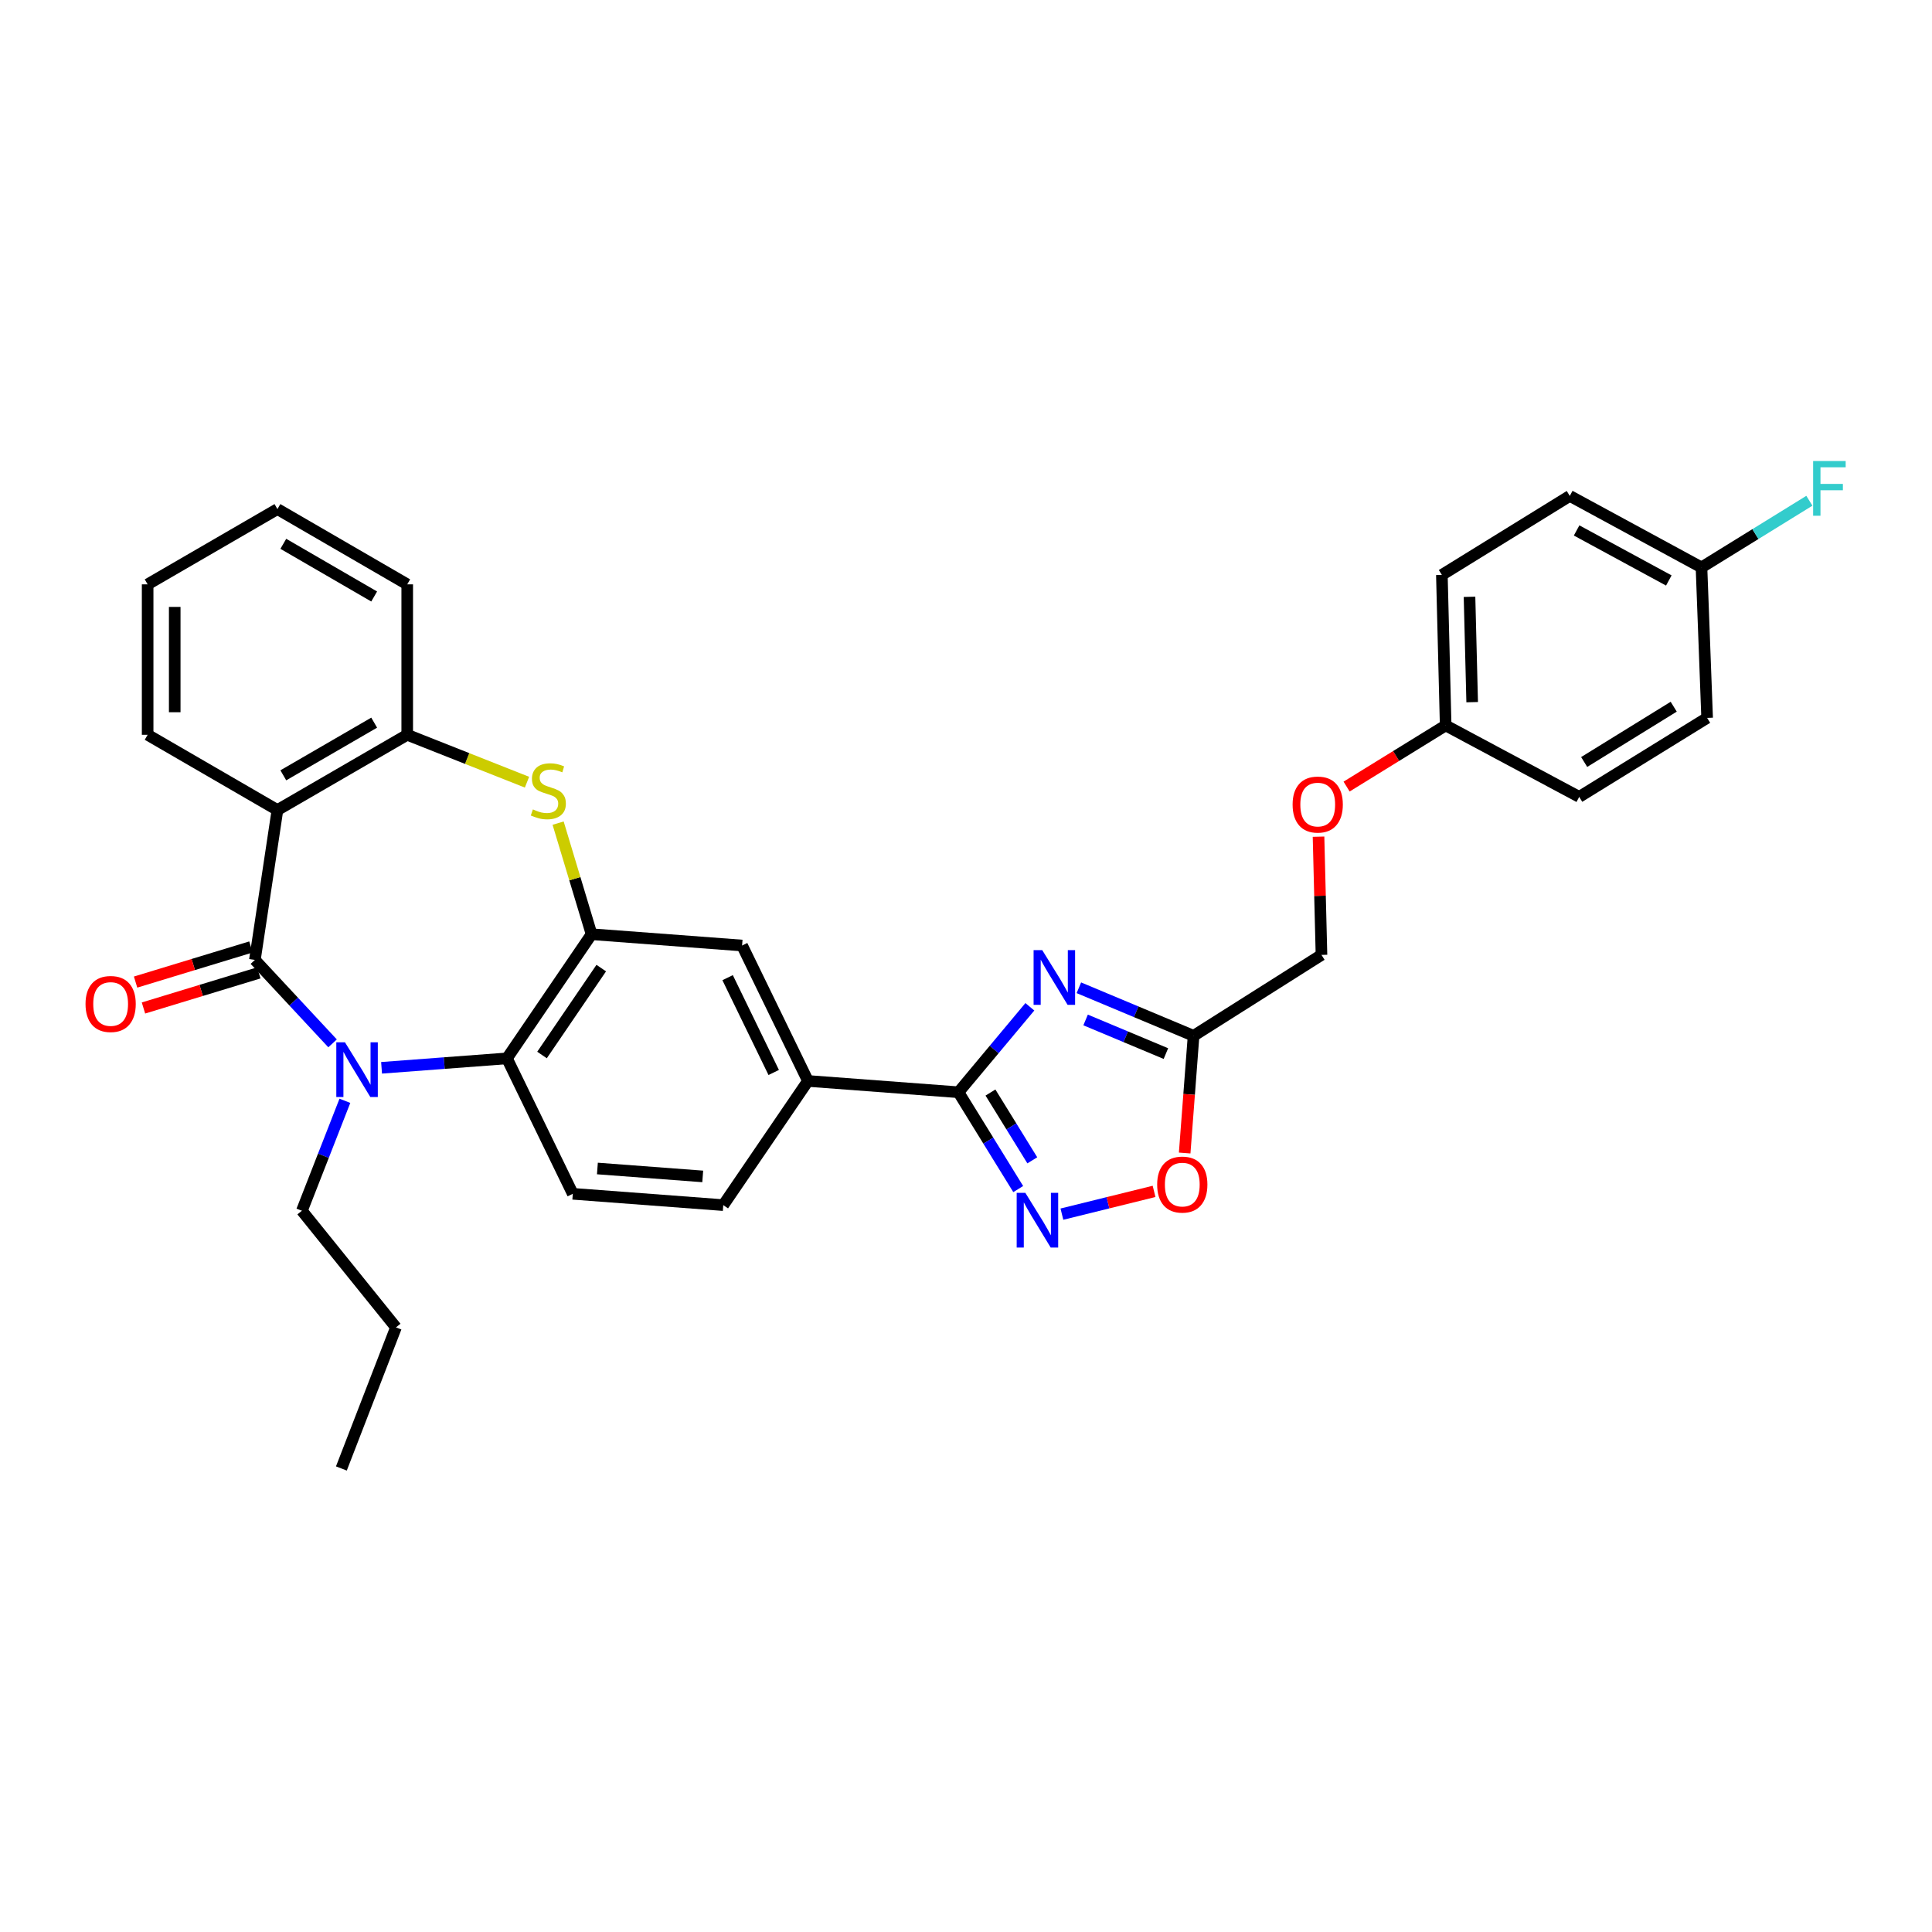 <?xml version='1.0' encoding='iso-8859-1'?>
<svg version='1.1' baseProfile='full'
              xmlns='http://www.w3.org/2000/svg'
                      xmlns:rdkit='http://www.rdkit.org/xml'
                      xmlns:xlink='http://www.w3.org/1999/xlink'
                  xml:space='preserve'
width='1000px' height='1000px' viewBox='0 0 1000 1000'>
<!-- END OF HEADER -->
<rect style='opacity:1.0;fill:#FFFFFF;stroke:none' width='1000' height='1000' x='0' y='0'> </rect>
<path class='bond-0' d='M 131.925,496.854 L 152.029,518.445' style='fill:none;fill-rule:evenodd;stroke:#000000;stroke-width:6px;stroke-linecap:butt;stroke-linejoin:miter;stroke-opacity:1' />
<path class='bond-0' d='M 152.029,518.445 L 172.134,540.036' style='fill:none;fill-rule:evenodd;stroke:#0000FF;stroke-width:6px;stroke-linecap:butt;stroke-linejoin:miter;stroke-opacity:1' />
<path class='bond-2' d='M 131.925,496.854 L 143.599,419.276' style='fill:none;fill-rule:evenodd;stroke:#000000;stroke-width:6px;stroke-linecap:butt;stroke-linejoin:miter;stroke-opacity:1' />
<path class='bond-14' d='M 129.884,490.148 L 100.03,499.236' style='fill:none;fill-rule:evenodd;stroke:#000000;stroke-width:6px;stroke-linecap:butt;stroke-linejoin:miter;stroke-opacity:1' />
<path class='bond-14' d='M 100.03,499.236 L 70.177,508.323' style='fill:none;fill-rule:evenodd;stroke:#FF0000;stroke-width:6px;stroke-linecap:butt;stroke-linejoin:miter;stroke-opacity:1' />
<path class='bond-14' d='M 133.966,503.56 L 104.113,512.647' style='fill:none;fill-rule:evenodd;stroke:#000000;stroke-width:6px;stroke-linecap:butt;stroke-linejoin:miter;stroke-opacity:1' />
<path class='bond-14' d='M 104.113,512.647 L 74.26,521.734' style='fill:none;fill-rule:evenodd;stroke:#FF0000;stroke-width:6px;stroke-linecap:butt;stroke-linejoin:miter;stroke-opacity:1' />
<path class='bond-7' d='M 197.499,552.698 L 229.946,550.255' style='fill:none;fill-rule:evenodd;stroke:#0000FF;stroke-width:6px;stroke-linecap:butt;stroke-linejoin:miter;stroke-opacity:1' />
<path class='bond-7' d='M 229.946,550.255 L 262.392,547.812' style='fill:none;fill-rule:evenodd;stroke:#000000;stroke-width:6px;stroke-linecap:butt;stroke-linejoin:miter;stroke-opacity:1' />
<path class='bond-18' d='M 178.512,569.773 L 167.387,598.228' style='fill:none;fill-rule:evenodd;stroke:#0000FF;stroke-width:6px;stroke-linecap:butt;stroke-linejoin:miter;stroke-opacity:1' />
<path class='bond-18' d='M 167.387,598.228 L 156.263,626.683' style='fill:none;fill-rule:evenodd;stroke:#000000;stroke-width:6px;stroke-linecap:butt;stroke-linejoin:miter;stroke-opacity:1' />
<path class='bond-1' d='M 533.051,521.118 L 514.571,543.23' style='fill:none;fill-rule:evenodd;stroke:#0000FF;stroke-width:6px;stroke-linecap:butt;stroke-linejoin:miter;stroke-opacity:1' />
<path class='bond-1' d='M 514.571,543.23 L 496.092,565.343' style='fill:none;fill-rule:evenodd;stroke:#000000;stroke-width:6px;stroke-linecap:butt;stroke-linejoin:miter;stroke-opacity:1' />
<path class='bond-8' d='M 558.419,511.268 L 588.104,523.703' style='fill:none;fill-rule:evenodd;stroke:#0000FF;stroke-width:6px;stroke-linecap:butt;stroke-linejoin:miter;stroke-opacity:1' />
<path class='bond-8' d='M 588.104,523.703 L 617.79,536.138' style='fill:none;fill-rule:evenodd;stroke:#000000;stroke-width:6px;stroke-linecap:butt;stroke-linejoin:miter;stroke-opacity:1' />
<path class='bond-8' d='M 561.908,527.928 L 582.688,536.633' style='fill:none;fill-rule:evenodd;stroke:#0000FF;stroke-width:6px;stroke-linecap:butt;stroke-linejoin:miter;stroke-opacity:1' />
<path class='bond-8' d='M 582.688,536.633 L 603.468,545.337' style='fill:none;fill-rule:evenodd;stroke:#000000;stroke-width:6px;stroke-linecap:butt;stroke-linejoin:miter;stroke-opacity:1' />
<path class='bond-9' d='M 143.599,419.276 L 210.78,380.327' style='fill:none;fill-rule:evenodd;stroke:#000000;stroke-width:6px;stroke-linecap:butt;stroke-linejoin:miter;stroke-opacity:1' />
<path class='bond-9' d='M 146.645,401.306 L 193.672,374.042' style='fill:none;fill-rule:evenodd;stroke:#000000;stroke-width:6px;stroke-linecap:butt;stroke-linejoin:miter;stroke-opacity:1' />
<path class='bond-21' d='M 143.599,419.276 L 76.418,380.327' style='fill:none;fill-rule:evenodd;stroke:#000000;stroke-width:6px;stroke-linecap:butt;stroke-linejoin:miter;stroke-opacity:1' />
<path class='bond-3' d='M 496.092,565.343 L 418.195,559.502' style='fill:none;fill-rule:evenodd;stroke:#000000;stroke-width:6px;stroke-linecap:butt;stroke-linejoin:miter;stroke-opacity:1' />
<path class='bond-6' d='M 496.092,565.343 L 511.561,590.402' style='fill:none;fill-rule:evenodd;stroke:#000000;stroke-width:6px;stroke-linecap:butt;stroke-linejoin:miter;stroke-opacity:1' />
<path class='bond-6' d='M 511.561,590.402 L 527.03,615.46' style='fill:none;fill-rule:evenodd;stroke:#0000FF;stroke-width:6px;stroke-linecap:butt;stroke-linejoin:miter;stroke-opacity:1' />
<path class='bond-6' d='M 512.661,565.497 L 523.49,583.038' style='fill:none;fill-rule:evenodd;stroke:#000000;stroke-width:6px;stroke-linecap:butt;stroke-linejoin:miter;stroke-opacity:1' />
<path class='bond-6' d='M 523.49,583.038 L 534.318,600.579' style='fill:none;fill-rule:evenodd;stroke:#0000FF;stroke-width:6px;stroke-linecap:butt;stroke-linejoin:miter;stroke-opacity:1' />
<path class='bond-4' d='M 306.193,483.552 L 262.392,547.812' style='fill:none;fill-rule:evenodd;stroke:#000000;stroke-width:6px;stroke-linecap:butt;stroke-linejoin:miter;stroke-opacity:1' />
<path class='bond-4' d='M 311.207,501.087 L 280.546,546.069' style='fill:none;fill-rule:evenodd;stroke:#000000;stroke-width:6px;stroke-linecap:butt;stroke-linejoin:miter;stroke-opacity:1' />
<path class='bond-12' d='M 306.193,483.552 L 384.106,489.393' style='fill:none;fill-rule:evenodd;stroke:#000000;stroke-width:6px;stroke-linecap:butt;stroke-linejoin:miter;stroke-opacity:1' />
<path class='bond-32' d='M 306.193,483.552 L 297.537,454.801' style='fill:none;fill-rule:evenodd;stroke:#000000;stroke-width:6px;stroke-linecap:butt;stroke-linejoin:miter;stroke-opacity:1' />
<path class='bond-32' d='M 297.537,454.801 L 288.881,426.05' style='fill:none;fill-rule:evenodd;stroke:#CCCC00;stroke-width:6px;stroke-linecap:butt;stroke-linejoin:miter;stroke-opacity:1' />
<path class='bond-5' d='M 272.774,404.859 L 241.777,392.593' style='fill:none;fill-rule:evenodd;stroke:#CCCC00;stroke-width:6px;stroke-linecap:butt;stroke-linejoin:miter;stroke-opacity:1' />
<path class='bond-5' d='M 241.777,392.593 L 210.78,380.327' style='fill:none;fill-rule:evenodd;stroke:#000000;stroke-width:6px;stroke-linecap:butt;stroke-linejoin:miter;stroke-opacity:1' />
<path class='bond-10' d='M 549.643,628.437 L 573.493,622.548' style='fill:none;fill-rule:evenodd;stroke:#0000FF;stroke-width:6px;stroke-linecap:butt;stroke-linejoin:miter;stroke-opacity:1' />
<path class='bond-10' d='M 573.493,622.548 L 597.344,616.659' style='fill:none;fill-rule:evenodd;stroke:#FF0000;stroke-width:6px;stroke-linecap:butt;stroke-linejoin:miter;stroke-opacity:1' />
<path class='bond-13' d='M 262.392,547.812 L 296.481,617.913' style='fill:none;fill-rule:evenodd;stroke:#000000;stroke-width:6px;stroke-linecap:butt;stroke-linejoin:miter;stroke-opacity:1' />
<path class='bond-16' d='M 617.79,536.138 L 683.997,494.253' style='fill:none;fill-rule:evenodd;stroke:#000000;stroke-width:6px;stroke-linecap:butt;stroke-linejoin:miter;stroke-opacity:1' />
<path class='bond-35' d='M 617.79,536.138 L 615.486,566.471' style='fill:none;fill-rule:evenodd;stroke:#000000;stroke-width:6px;stroke-linecap:butt;stroke-linejoin:miter;stroke-opacity:1' />
<path class='bond-35' d='M 615.486,566.471 L 613.183,596.805' style='fill:none;fill-rule:evenodd;stroke:#FF0000;stroke-width:6px;stroke-linecap:butt;stroke-linejoin:miter;stroke-opacity:1' />
<path class='bond-27' d='M 210.78,380.327 L 210.78,302.461' style='fill:none;fill-rule:evenodd;stroke:#000000;stroke-width:6px;stroke-linecap:butt;stroke-linejoin:miter;stroke-opacity:1' />
<path class='bond-11' d='M 418.195,559.502 L 374.363,623.77' style='fill:none;fill-rule:evenodd;stroke:#000000;stroke-width:6px;stroke-linecap:butt;stroke-linejoin:miter;stroke-opacity:1' />
<path class='bond-34' d='M 418.195,559.502 L 384.106,489.393' style='fill:none;fill-rule:evenodd;stroke:#000000;stroke-width:6px;stroke-linecap:butt;stroke-linejoin:miter;stroke-opacity:1' />
<path class='bond-34' d='M 400.474,555.116 L 376.612,506.039' style='fill:none;fill-rule:evenodd;stroke:#000000;stroke-width:6px;stroke-linecap:butt;stroke-linejoin:miter;stroke-opacity:1' />
<path class='bond-15' d='M 296.481,617.913 L 374.363,623.77' style='fill:none;fill-rule:evenodd;stroke:#000000;stroke-width:6px;stroke-linecap:butt;stroke-linejoin:miter;stroke-opacity:1' />
<path class='bond-15' d='M 309.215,604.813 L 363.732,608.912' style='fill:none;fill-rule:evenodd;stroke:#000000;stroke-width:6px;stroke-linecap:butt;stroke-linejoin:miter;stroke-opacity:1' />
<path class='bond-17' d='M 683.997,494.253 L 683.232,463.658' style='fill:none;fill-rule:evenodd;stroke:#000000;stroke-width:6px;stroke-linecap:butt;stroke-linejoin:miter;stroke-opacity:1' />
<path class='bond-17' d='M 683.232,463.658 L 682.468,433.064' style='fill:none;fill-rule:evenodd;stroke:#FF0000;stroke-width:6px;stroke-linecap:butt;stroke-linejoin:miter;stroke-opacity:1' />
<path class='bond-19' d='M 696.995,407.129 L 722.634,391.302' style='fill:none;fill-rule:evenodd;stroke:#FF0000;stroke-width:6px;stroke-linecap:butt;stroke-linejoin:miter;stroke-opacity:1' />
<path class='bond-19' d='M 722.634,391.302 L 748.273,375.475' style='fill:none;fill-rule:evenodd;stroke:#000000;stroke-width:6px;stroke-linecap:butt;stroke-linejoin:miter;stroke-opacity:1' />
<path class='bond-28' d='M 156.263,626.683 L 204.954,687.057' style='fill:none;fill-rule:evenodd;stroke:#000000;stroke-width:6px;stroke-linecap:butt;stroke-linejoin:miter;stroke-opacity:1' />
<path class='bond-23' d='M 748.273,375.475 L 817.4,412.469' style='fill:none;fill-rule:evenodd;stroke:#000000;stroke-width:6px;stroke-linecap:butt;stroke-linejoin:miter;stroke-opacity:1' />
<path class='bond-24' d='M 748.273,375.475 L 746.31,297.578' style='fill:none;fill-rule:evenodd;stroke:#000000;stroke-width:6px;stroke-linecap:butt;stroke-linejoin:miter;stroke-opacity:1' />
<path class='bond-24' d='M 761.993,363.438 L 760.619,308.91' style='fill:none;fill-rule:evenodd;stroke:#000000;stroke-width:6px;stroke-linecap:butt;stroke-linejoin:miter;stroke-opacity:1' />
<path class='bond-20' d='M 880.687,293.684 L 812.517,256.682' style='fill:none;fill-rule:evenodd;stroke:#000000;stroke-width:6px;stroke-linecap:butt;stroke-linejoin:miter;stroke-opacity:1' />
<path class='bond-20' d='M 863.774,300.455 L 816.055,274.553' style='fill:none;fill-rule:evenodd;stroke:#000000;stroke-width:6px;stroke-linecap:butt;stroke-linejoin:miter;stroke-opacity:1' />
<path class='bond-22' d='M 880.687,293.684 L 908.608,276.438' style='fill:none;fill-rule:evenodd;stroke:#000000;stroke-width:6px;stroke-linecap:butt;stroke-linejoin:miter;stroke-opacity:1' />
<path class='bond-22' d='M 908.608,276.438 L 936.529,259.191' style='fill:none;fill-rule:evenodd;stroke:#33CCCC;stroke-width:6px;stroke-linecap:butt;stroke-linejoin:miter;stroke-opacity:1' />
<path class='bond-36' d='M 880.687,293.684 L 883.608,371.581' style='fill:none;fill-rule:evenodd;stroke:#000000;stroke-width:6px;stroke-linecap:butt;stroke-linejoin:miter;stroke-opacity:1' />
<path class='bond-29' d='M 76.418,380.327 L 76.418,302.461' style='fill:none;fill-rule:evenodd;stroke:#000000;stroke-width:6px;stroke-linecap:butt;stroke-linejoin:miter;stroke-opacity:1' />
<path class='bond-29' d='M 90.437,368.648 L 90.437,314.141' style='fill:none;fill-rule:evenodd;stroke:#000000;stroke-width:6px;stroke-linecap:butt;stroke-linejoin:miter;stroke-opacity:1' />
<path class='bond-25' d='M 817.4,412.469 L 883.608,371.581' style='fill:none;fill-rule:evenodd;stroke:#000000;stroke-width:6px;stroke-linecap:butt;stroke-linejoin:miter;stroke-opacity:1' />
<path class='bond-25' d='M 819.965,394.409 L 866.311,365.787' style='fill:none;fill-rule:evenodd;stroke:#000000;stroke-width:6px;stroke-linecap:butt;stroke-linejoin:miter;stroke-opacity:1' />
<path class='bond-26' d='M 746.31,297.578 L 812.517,256.682' style='fill:none;fill-rule:evenodd;stroke:#000000;stroke-width:6px;stroke-linecap:butt;stroke-linejoin:miter;stroke-opacity:1' />
<path class='bond-33' d='M 210.78,302.461 L 143.599,263.505' style='fill:none;fill-rule:evenodd;stroke:#000000;stroke-width:6px;stroke-linecap:butt;stroke-linejoin:miter;stroke-opacity:1' />
<path class='bond-33' d='M 193.671,308.745 L 146.644,281.476' style='fill:none;fill-rule:evenodd;stroke:#000000;stroke-width:6px;stroke-linecap:butt;stroke-linejoin:miter;stroke-opacity:1' />
<path class='bond-31' d='M 204.954,687.057 L 176.699,760.079' style='fill:none;fill-rule:evenodd;stroke:#000000;stroke-width:6px;stroke-linecap:butt;stroke-linejoin:miter;stroke-opacity:1' />
<path class='bond-30' d='M 76.418,302.461 L 143.599,263.505' style='fill:none;fill-rule:evenodd;stroke:#000000;stroke-width:6px;stroke-linecap:butt;stroke-linejoin:miter;stroke-opacity:1' />
<path  class='atom-1' d='M 178.554 539.493
L 187.834 554.493
Q 188.754 555.973, 190.234 558.653
Q 191.714 561.333, 191.794 561.493
L 191.794 539.493
L 195.554 539.493
L 195.554 567.813
L 191.674 567.813
L 181.714 551.413
Q 180.554 549.493, 179.314 547.293
Q 178.114 545.093, 177.754 544.413
L 177.754 567.813
L 174.074 567.813
L 174.074 539.493
L 178.554 539.493
' fill='#0000FF'/>
<path  class='atom-2' d='M 539.466 491.791
L 548.746 506.791
Q 549.666 508.271, 551.146 510.951
Q 552.626 513.631, 552.706 513.791
L 552.706 491.791
L 556.466 491.791
L 556.466 520.111
L 552.586 520.111
L 542.626 503.711
Q 541.466 501.791, 540.226 499.591
Q 539.026 497.391, 538.666 496.711
L 538.666 520.111
L 534.986 520.111
L 534.986 491.791
L 539.466 491.791
' fill='#0000FF'/>
<path  class='atom-6' d='M 275.817 418.949
Q 276.137 419.069, 277.457 419.629
Q 278.777 420.189, 280.217 420.549
Q 281.697 420.869, 283.137 420.869
Q 285.817 420.869, 287.377 419.589
Q 288.937 418.269, 288.937 415.989
Q 288.937 414.429, 288.137 413.469
Q 287.377 412.509, 286.177 411.989
Q 284.977 411.469, 282.977 410.869
Q 280.457 410.109, 278.937 409.389
Q 277.457 408.669, 276.377 407.149
Q 275.337 405.629, 275.337 403.069
Q 275.337 399.509, 277.737 397.309
Q 280.177 395.109, 284.977 395.109
Q 288.257 395.109, 291.977 396.669
L 291.057 399.749
Q 287.657 398.349, 285.097 398.349
Q 282.337 398.349, 280.817 399.509
Q 279.297 400.629, 279.337 402.589
Q 279.337 404.109, 280.097 405.029
Q 280.897 405.949, 282.017 406.469
Q 283.177 406.989, 285.097 407.589
Q 287.657 408.389, 289.177 409.189
Q 290.697 409.989, 291.777 411.629
Q 292.897 413.229, 292.897 415.989
Q 292.897 419.909, 290.257 422.029
Q 287.657 424.109, 283.297 424.109
Q 280.777 424.109, 278.857 423.549
Q 276.977 423.029, 274.737 422.109
L 275.817 418.949
' fill='#CCCC00'/>
<path  class='atom-7' d='M 530.712 617.406
L 539.992 632.406
Q 540.912 633.886, 542.392 636.566
Q 543.872 639.246, 543.952 639.406
L 543.952 617.406
L 547.712 617.406
L 547.712 645.726
L 543.832 645.726
L 533.872 629.326
Q 532.712 627.406, 531.472 625.206
Q 530.272 623.006, 529.912 622.326
L 529.912 645.726
L 526.232 645.726
L 526.232 617.406
L 530.712 617.406
' fill='#0000FF'/>
<path  class='atom-11' d='M 598.949 613.134
Q 598.949 606.334, 602.309 602.534
Q 605.669 598.734, 611.949 598.734
Q 618.229 598.734, 621.589 602.534
Q 624.949 606.334, 624.949 613.134
Q 624.949 620.014, 621.549 623.934
Q 618.149 627.814, 611.949 627.814
Q 605.709 627.814, 602.309 623.934
Q 598.949 620.054, 598.949 613.134
M 611.949 624.614
Q 616.269 624.614, 618.589 621.734
Q 620.949 618.814, 620.949 613.134
Q 620.949 607.574, 618.589 604.774
Q 616.269 601.934, 611.949 601.934
Q 607.629 601.934, 605.269 604.734
Q 602.949 607.534, 602.949 613.134
Q 602.949 618.854, 605.269 621.734
Q 607.629 624.614, 611.949 624.614
' fill='#FF0000'/>
<path  class='atom-15' d='M 44.267 519.66
Q 44.267 512.86, 47.627 509.06
Q 50.987 505.26, 57.267 505.26
Q 63.547 505.26, 66.907 509.06
Q 70.267 512.86, 70.267 519.66
Q 70.267 526.54, 66.867 530.46
Q 63.467 534.34, 57.267 534.34
Q 51.027 534.34, 47.627 530.46
Q 44.267 526.58, 44.267 519.66
M 57.267 531.14
Q 61.587 531.14, 63.907 528.26
Q 66.267 525.34, 66.267 519.66
Q 66.267 514.1, 63.907 511.3
Q 61.587 508.46, 57.267 508.46
Q 52.947 508.46, 50.587 511.26
Q 48.267 514.06, 48.267 519.66
Q 48.267 525.38, 50.587 528.26
Q 52.947 531.14, 57.267 531.14
' fill='#FF0000'/>
<path  class='atom-18' d='M 669.05 416.436
Q 669.05 409.636, 672.41 405.836
Q 675.77 402.036, 682.05 402.036
Q 688.33 402.036, 691.69 405.836
Q 695.05 409.636, 695.05 416.436
Q 695.05 423.316, 691.65 427.236
Q 688.25 431.116, 682.05 431.116
Q 675.81 431.116, 672.41 427.236
Q 669.05 423.356, 669.05 416.436
M 682.05 427.916
Q 686.37 427.916, 688.69 425.036
Q 691.05 422.116, 691.05 416.436
Q 691.05 410.876, 688.69 408.076
Q 686.37 405.236, 682.05 405.236
Q 677.73 405.236, 675.37 408.036
Q 673.05 410.836, 673.05 416.436
Q 673.05 422.156, 675.37 425.036
Q 677.73 427.916, 682.05 427.916
' fill='#FF0000'/>
<path  class='atom-23' d='M 938.474 238.628
L 955.314 238.628
L 955.314 241.868
L 942.274 241.868
L 942.274 250.468
L 953.874 250.468
L 953.874 253.748
L 942.274 253.748
L 942.274 266.948
L 938.474 266.948
L 938.474 238.628
' fill='#33CCCC'/>
</svg>

